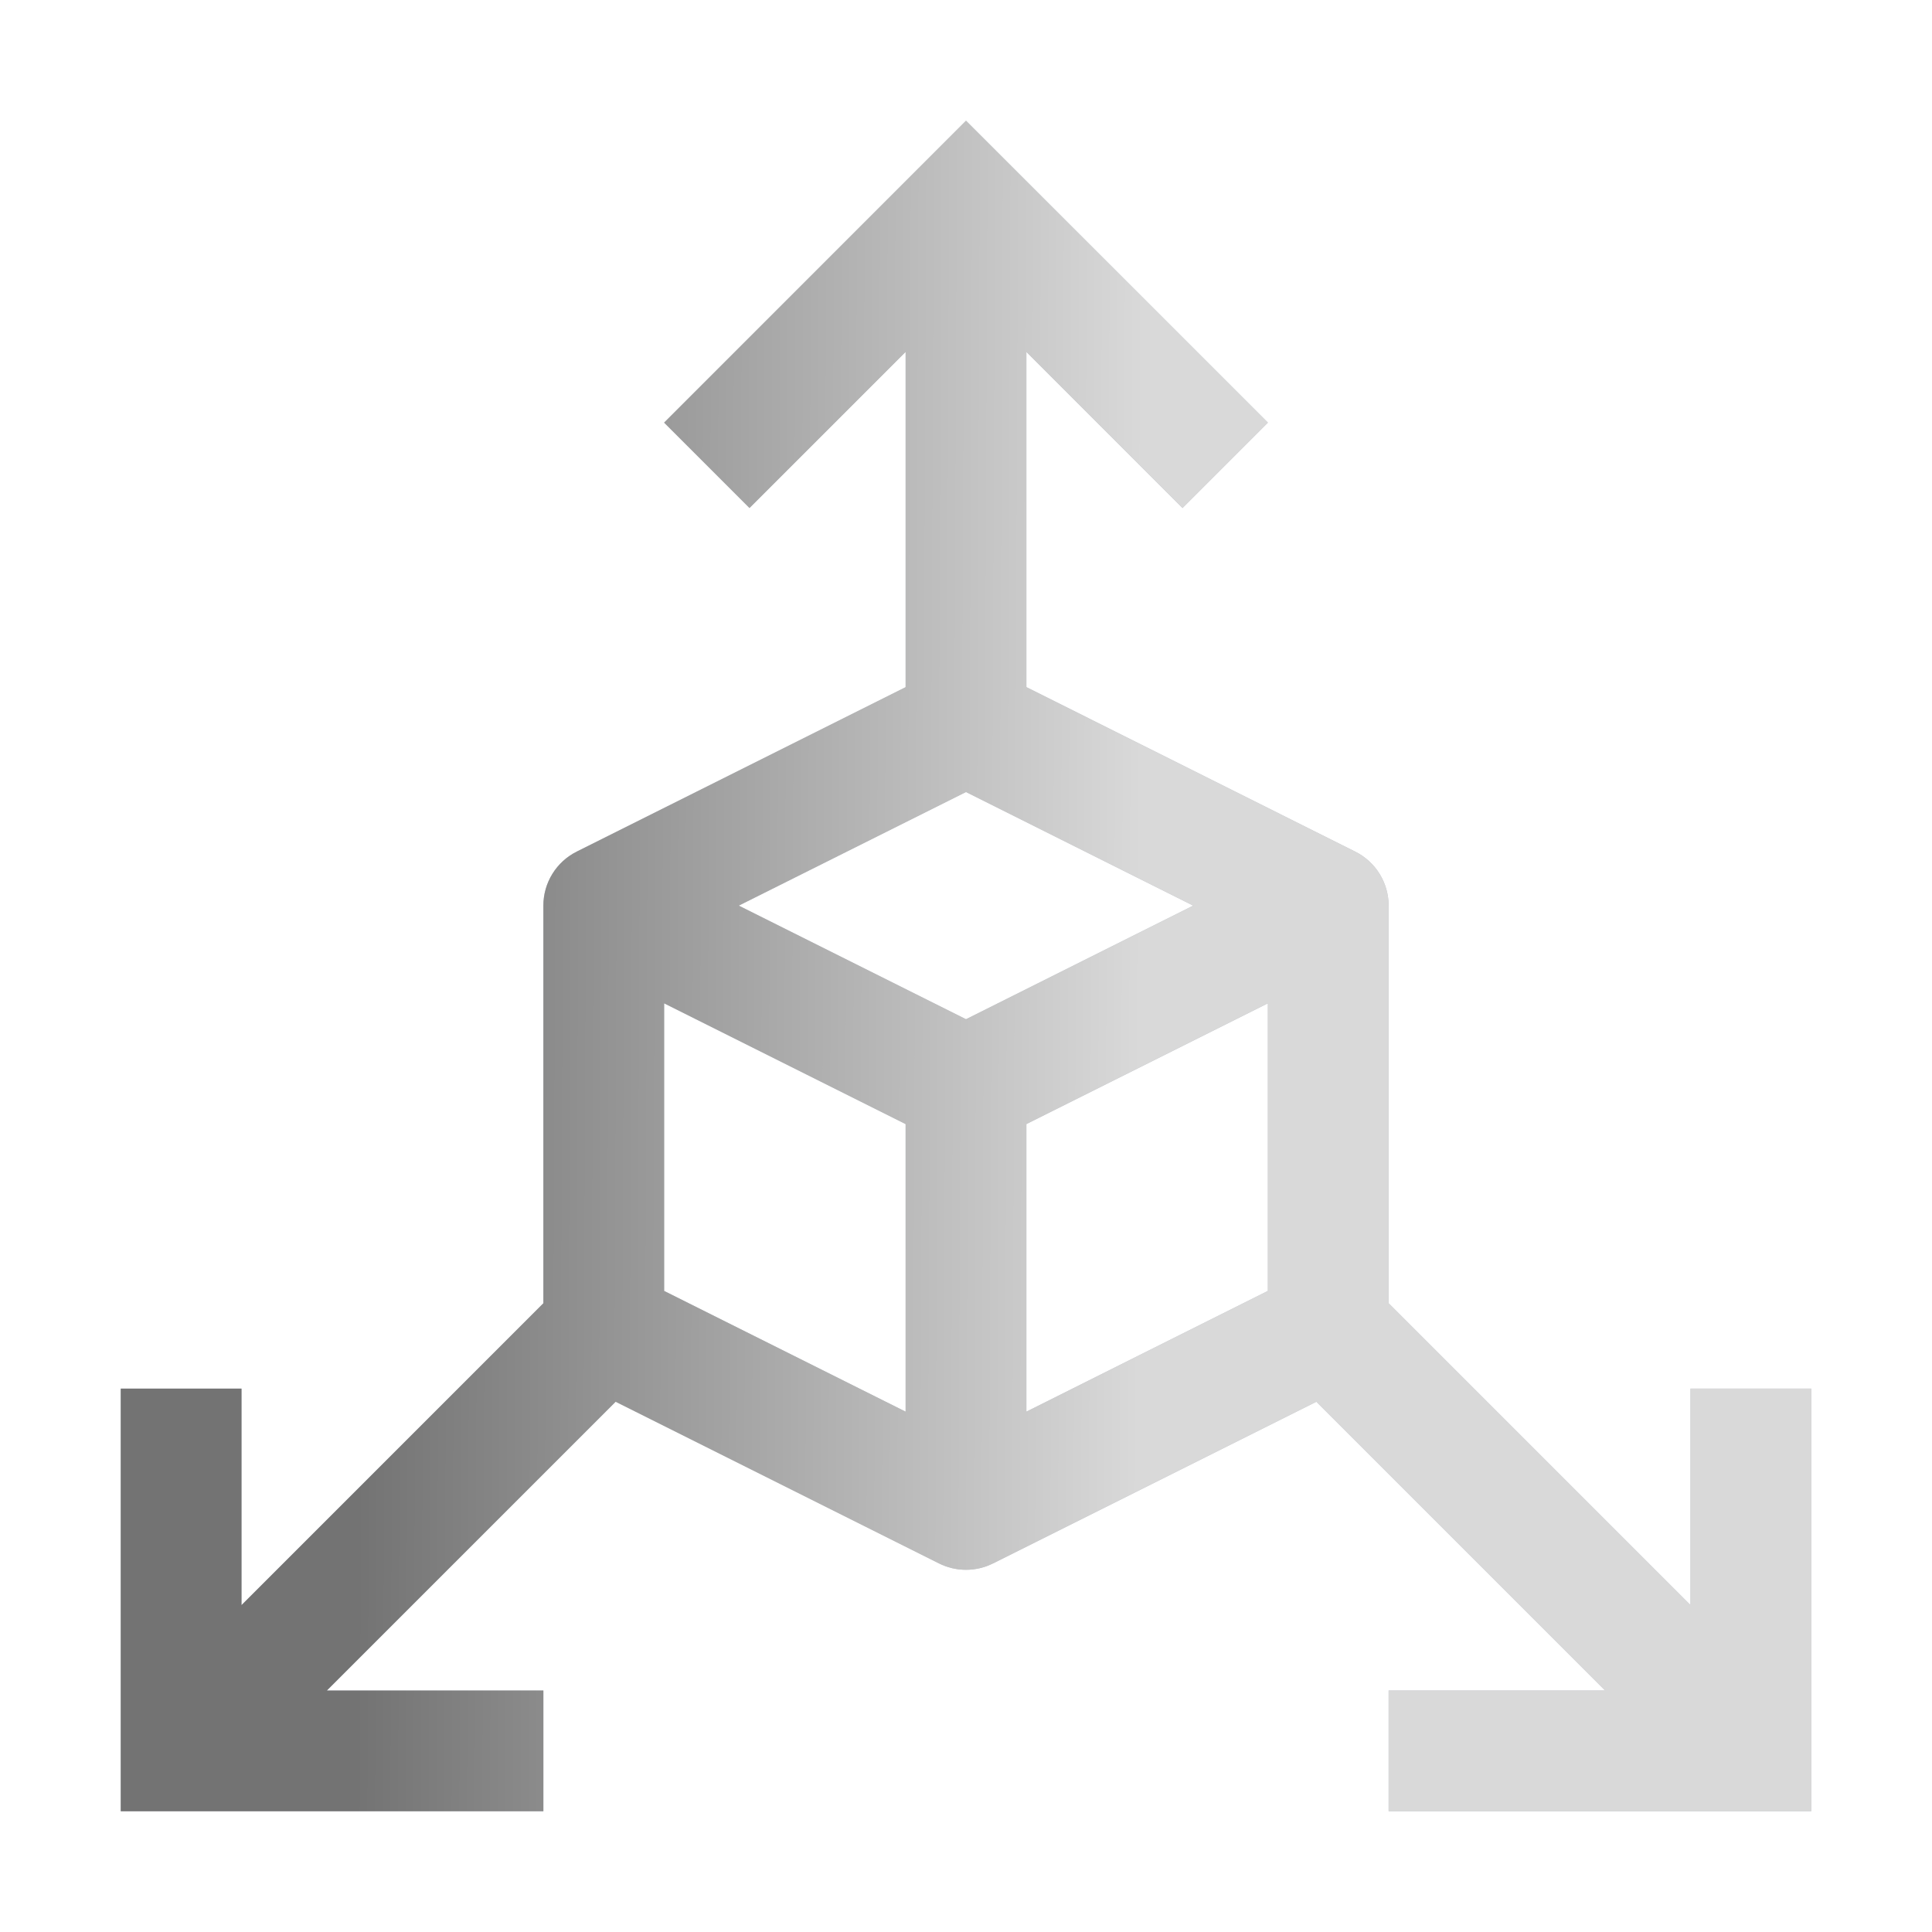 <svg xmlns="http://www.w3.org/2000/svg" fill="none" viewBox="0 0 212 212" height="212" width="212">
<path fill="#BABEC5" d="M185.5 152.375V176.132L152.375 143.007V99.375C152.374 98.145 152.031 96.939 151.384 95.893C150.737 94.847 149.812 94.002 148.711 93.452L112.625 75.399V38.611L129.757 55.743L139.125 46.375L106 13.25L72.875 46.375L82.243 55.743L99.375 38.611V75.406L63.289 93.446C62.187 93.996 61.261 94.842 60.614 95.89C59.967 96.937 59.624 98.144 59.625 99.375V143.007L26.5 176.132V152.375H13.25V198.75H59.625V185.5H35.868L67.555 153.813L103.039 171.554C103.958 172.014 104.972 172.253 106 172.253C107.028 172.253 108.042 172.014 108.961 171.554L144.445 153.813L176.132 185.5H152.375V198.75H198.75V152.375H185.5ZM99.375 154.906L72.875 141.656V110.094L99.375 123.344V154.906ZM106 111.843L81.064 99.375L106 86.907L130.936 99.375L106 111.843ZM139.125 141.656L112.625 154.906V123.344L139.125 110.094V141.656Z"></path>
<path fill="url(#paint0_linear_1229_1010)" d="M185.5 152.375V176.132L152.375 143.007V99.375C152.374 98.145 152.031 96.939 151.384 95.893C150.737 94.847 149.812 94.002 148.711 93.452L112.625 75.399V38.611L129.757 55.743L139.125 46.375L106 13.25L72.875 46.375L82.243 55.743L99.375 38.611V75.406L63.289 93.446C62.187 93.996 61.261 94.842 60.614 95.89C59.967 96.937 59.624 98.144 59.625 99.375V143.007L26.5 176.132V152.375H13.25V198.75H59.625V185.5H35.868L67.555 153.813L103.039 171.554C103.958 172.014 104.972 172.253 106 172.253C107.028 172.253 108.042 172.014 108.961 171.554L144.445 153.813L176.132 185.5H152.375V198.75H198.75V152.375H185.5ZM99.375 154.906L72.875 141.656V110.094L99.375 123.344V154.906ZM106 111.843L81.064 99.375L106 86.907L130.936 99.375L106 111.843ZM139.125 141.656L112.625 154.906V123.344L139.125 110.094V141.656Z"></path>
<defs>
<linearGradient gradientUnits="userSpaceOnUse" y2="118.481" x2="125.144" y1="118.098" x1="39.417" id="paint0_linear_1229_1010">
<stop stop-color="#737373"></stop>
<stop stop-color="#D9D9D9" offset="1"></stop>
</linearGradient>
</defs>
</svg>
